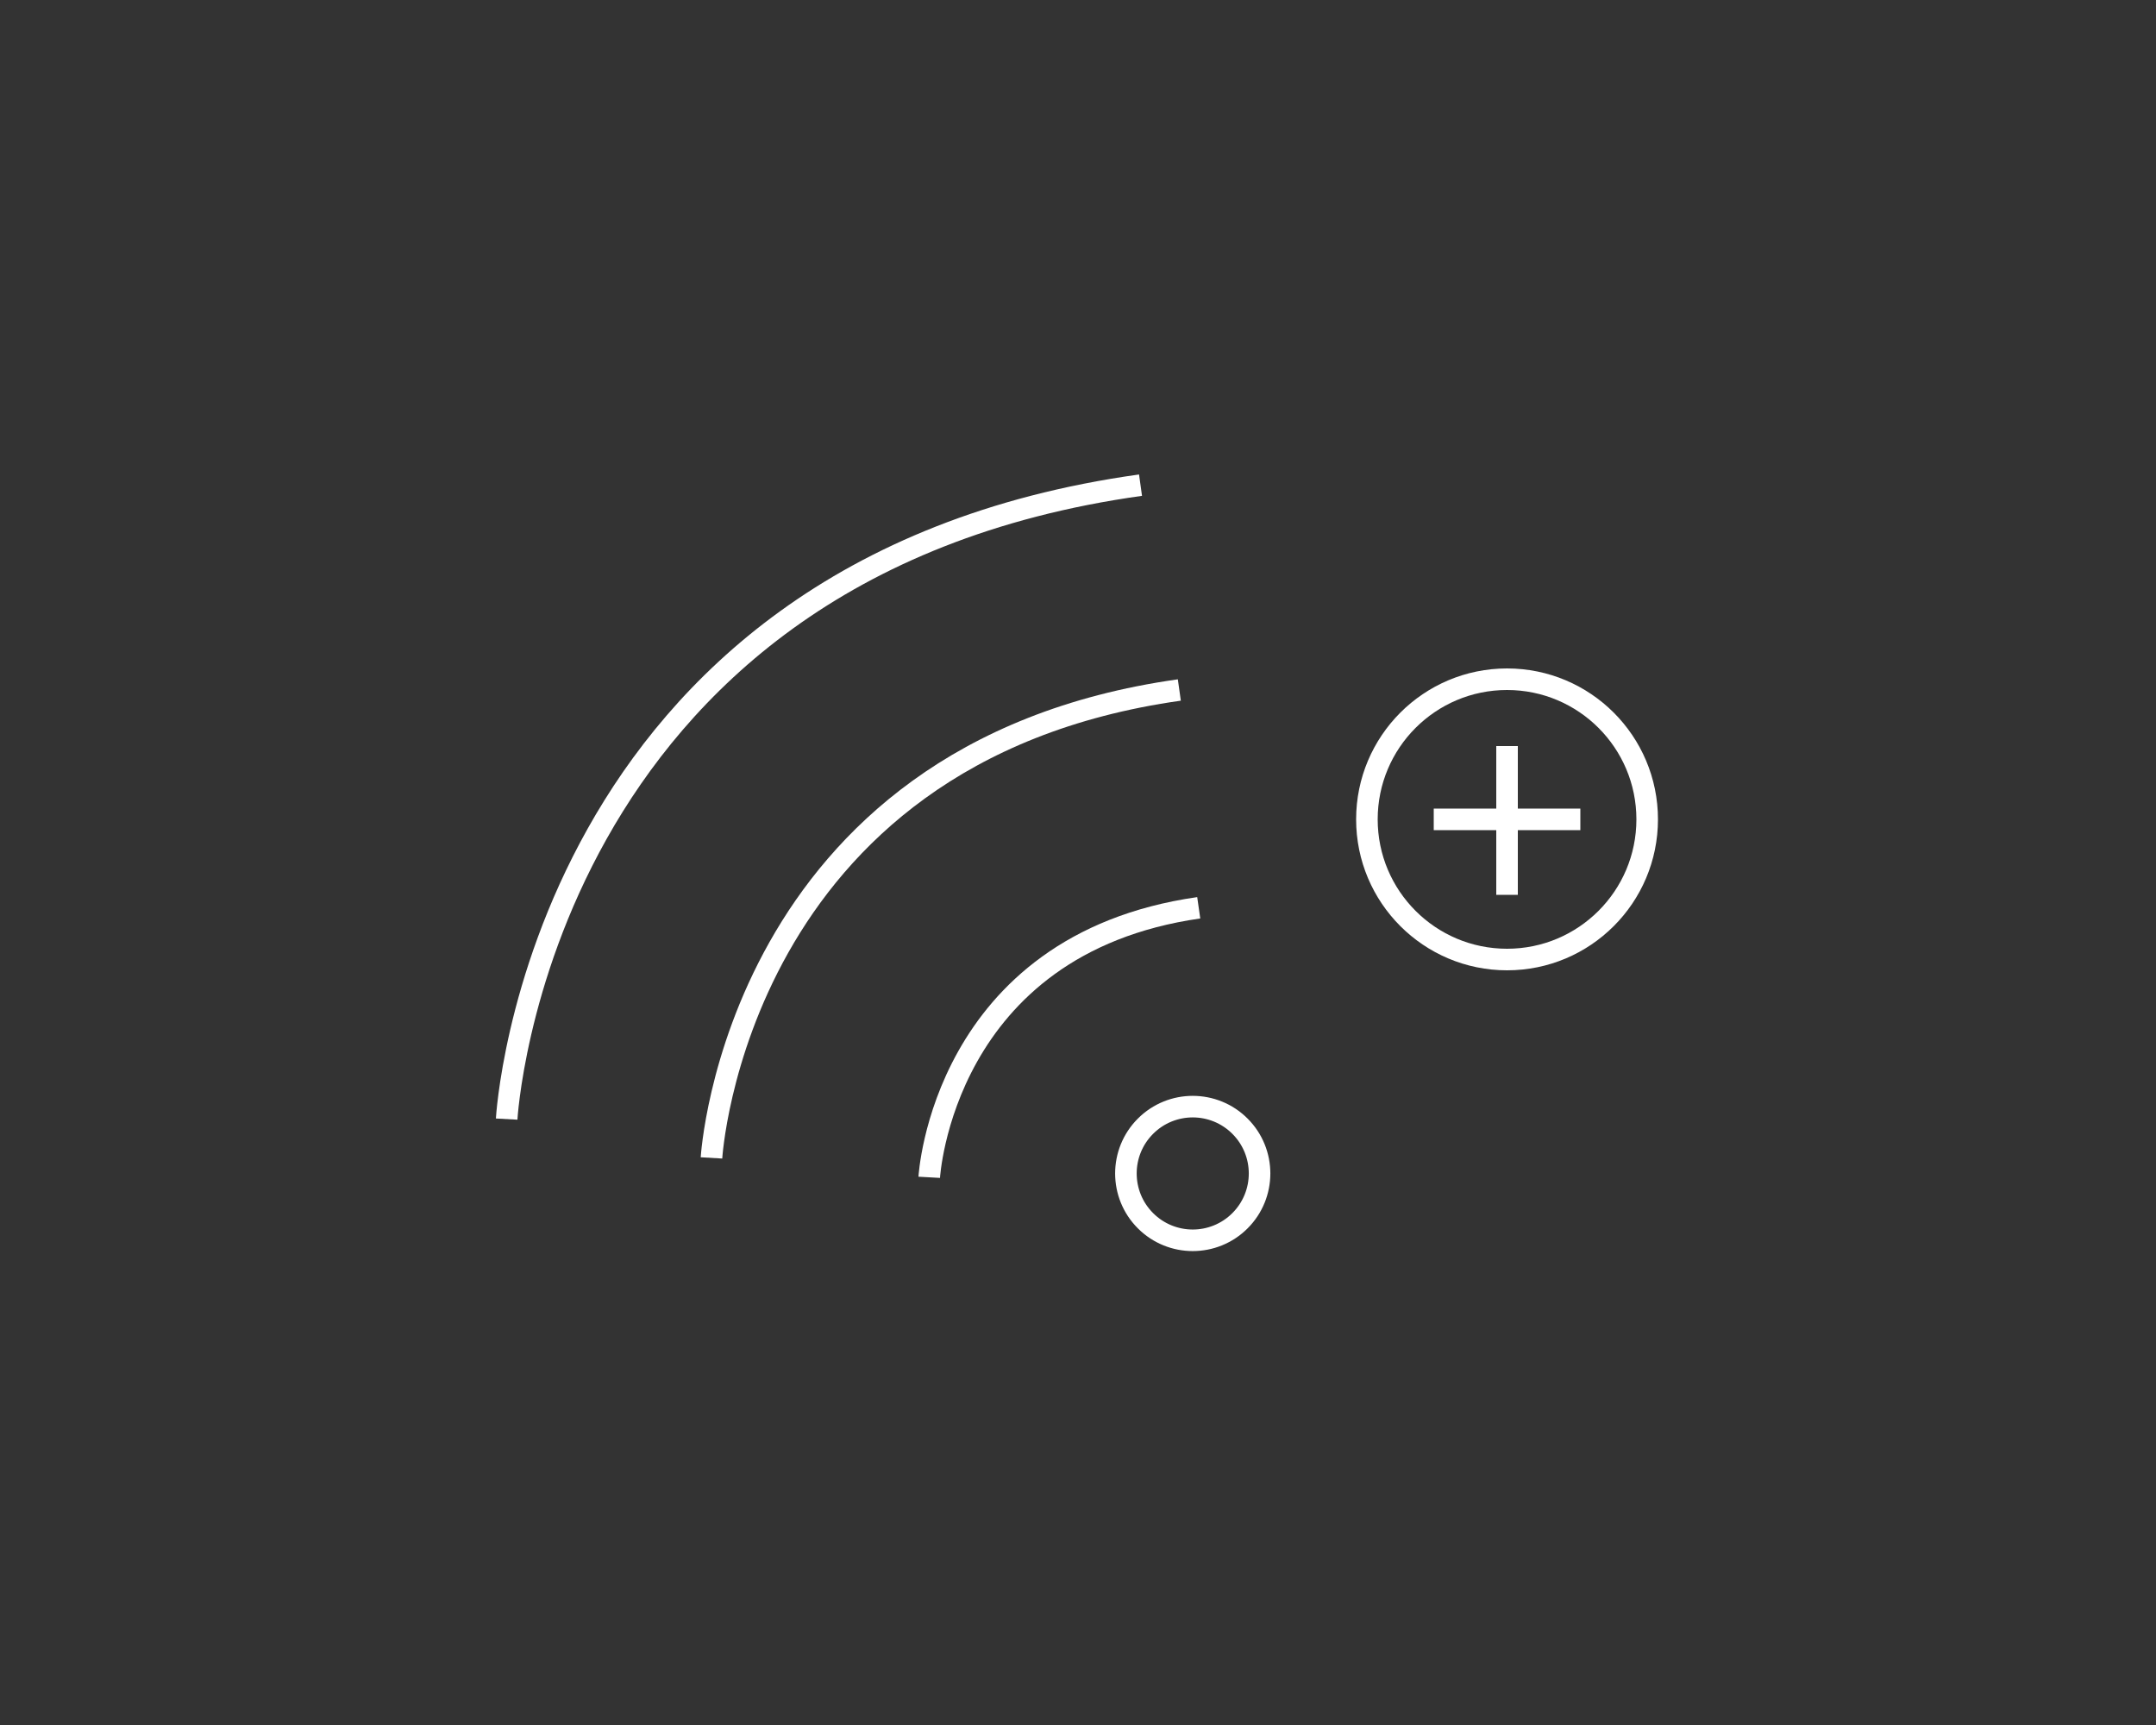 <?xml version="1.0" encoding="utf-8"?>
<!-- Generator: Adobe Illustrator 19.2.0, SVG Export Plug-In . SVG Version: 6.00 Build 0)  -->
<svg version="1.1" id="Layer_1" xmlns="http://www.w3.org/2000/svg" xmlns:xlink="http://www.w3.org/1999/xlink" x="0px" y="0px"
	 viewBox="0 0 100 80" style="enable-background:new 0 0 100 80;" xml:space="preserve">
<rect x="0" y="0" width="100" height="80" fill="#333333" stroke="none"/>
<style type="text/css">
	.st0{fill:#286AC9;}
	.st1{fill:none;stroke:#348EE1;stroke-miterlimit:10;}
	.st2{opacity:0.2;fill:none;stroke:#348EE1;stroke-miterlimit:10;}
	.st3{fill-rule:evenodd;clip-rule:evenodd;fill:none;stroke:#348EE1;stroke-miterlimit:10;}
	.st4{fill:none;stroke:#FFFFFF;stroke-miterlimit:10;}
	.st5{fill:#FFFFFF;}
	.st6{fill-rule:evenodd;clip-rule:evenodd;fill:none;stroke:#FFFFFF;stroke-miterlimit:10;}
	.st7{fill:#FFFFFF;stroke:#FFFFFF;stroke-linecap:round;stroke-miterlimit:10;}
	.st8{fill:#FFFFFF;stroke:#348EE1;stroke-miterlimit:10;}
	.st9{fill:#348EE1;}
	.st10{fill-rule:evenodd;clip-rule:evenodd;fill:#FFFFFF;stroke:#FFFFFF;stroke-miterlimit:10;}
	.st11{fill:none;stroke:#348EE1;stroke-width:1.5;stroke-miterlimit:10;}
	.st12{fill-rule:evenodd;clip-rule:evenodd;fill:none;stroke:#348EE1;stroke-width:1.5;stroke-miterlimit:10;}
</style>
<path class="st4" d="M23.5,51.9c0,0,1.4-25.5,29.4-29.4"/>
<path class="st4" d="M33,53.7c0,0,1.1-18.8,21.7-21.7"/>
<path class="st4" d="M43.1,54.6c0,0,0.6-10.8,12.5-12.5"/>
<ellipse transform="matrix(0.707 -0.707 0.707 0.707 -22.236 55.058)" class="st4" cx="55.3" cy="54.4" rx="3.1" ry="3.1"/>
<g>
	<circle class="st4" cx="69.9" cy="38" r="6.5"/>
	<line class="st4" x1="66.5" y1="38" x2="73.3" y2="38"/>
	<line class="st4" x1="69.9" y1="41.5" x2="69.9" y2="34.6"/>
</g>
</svg>
